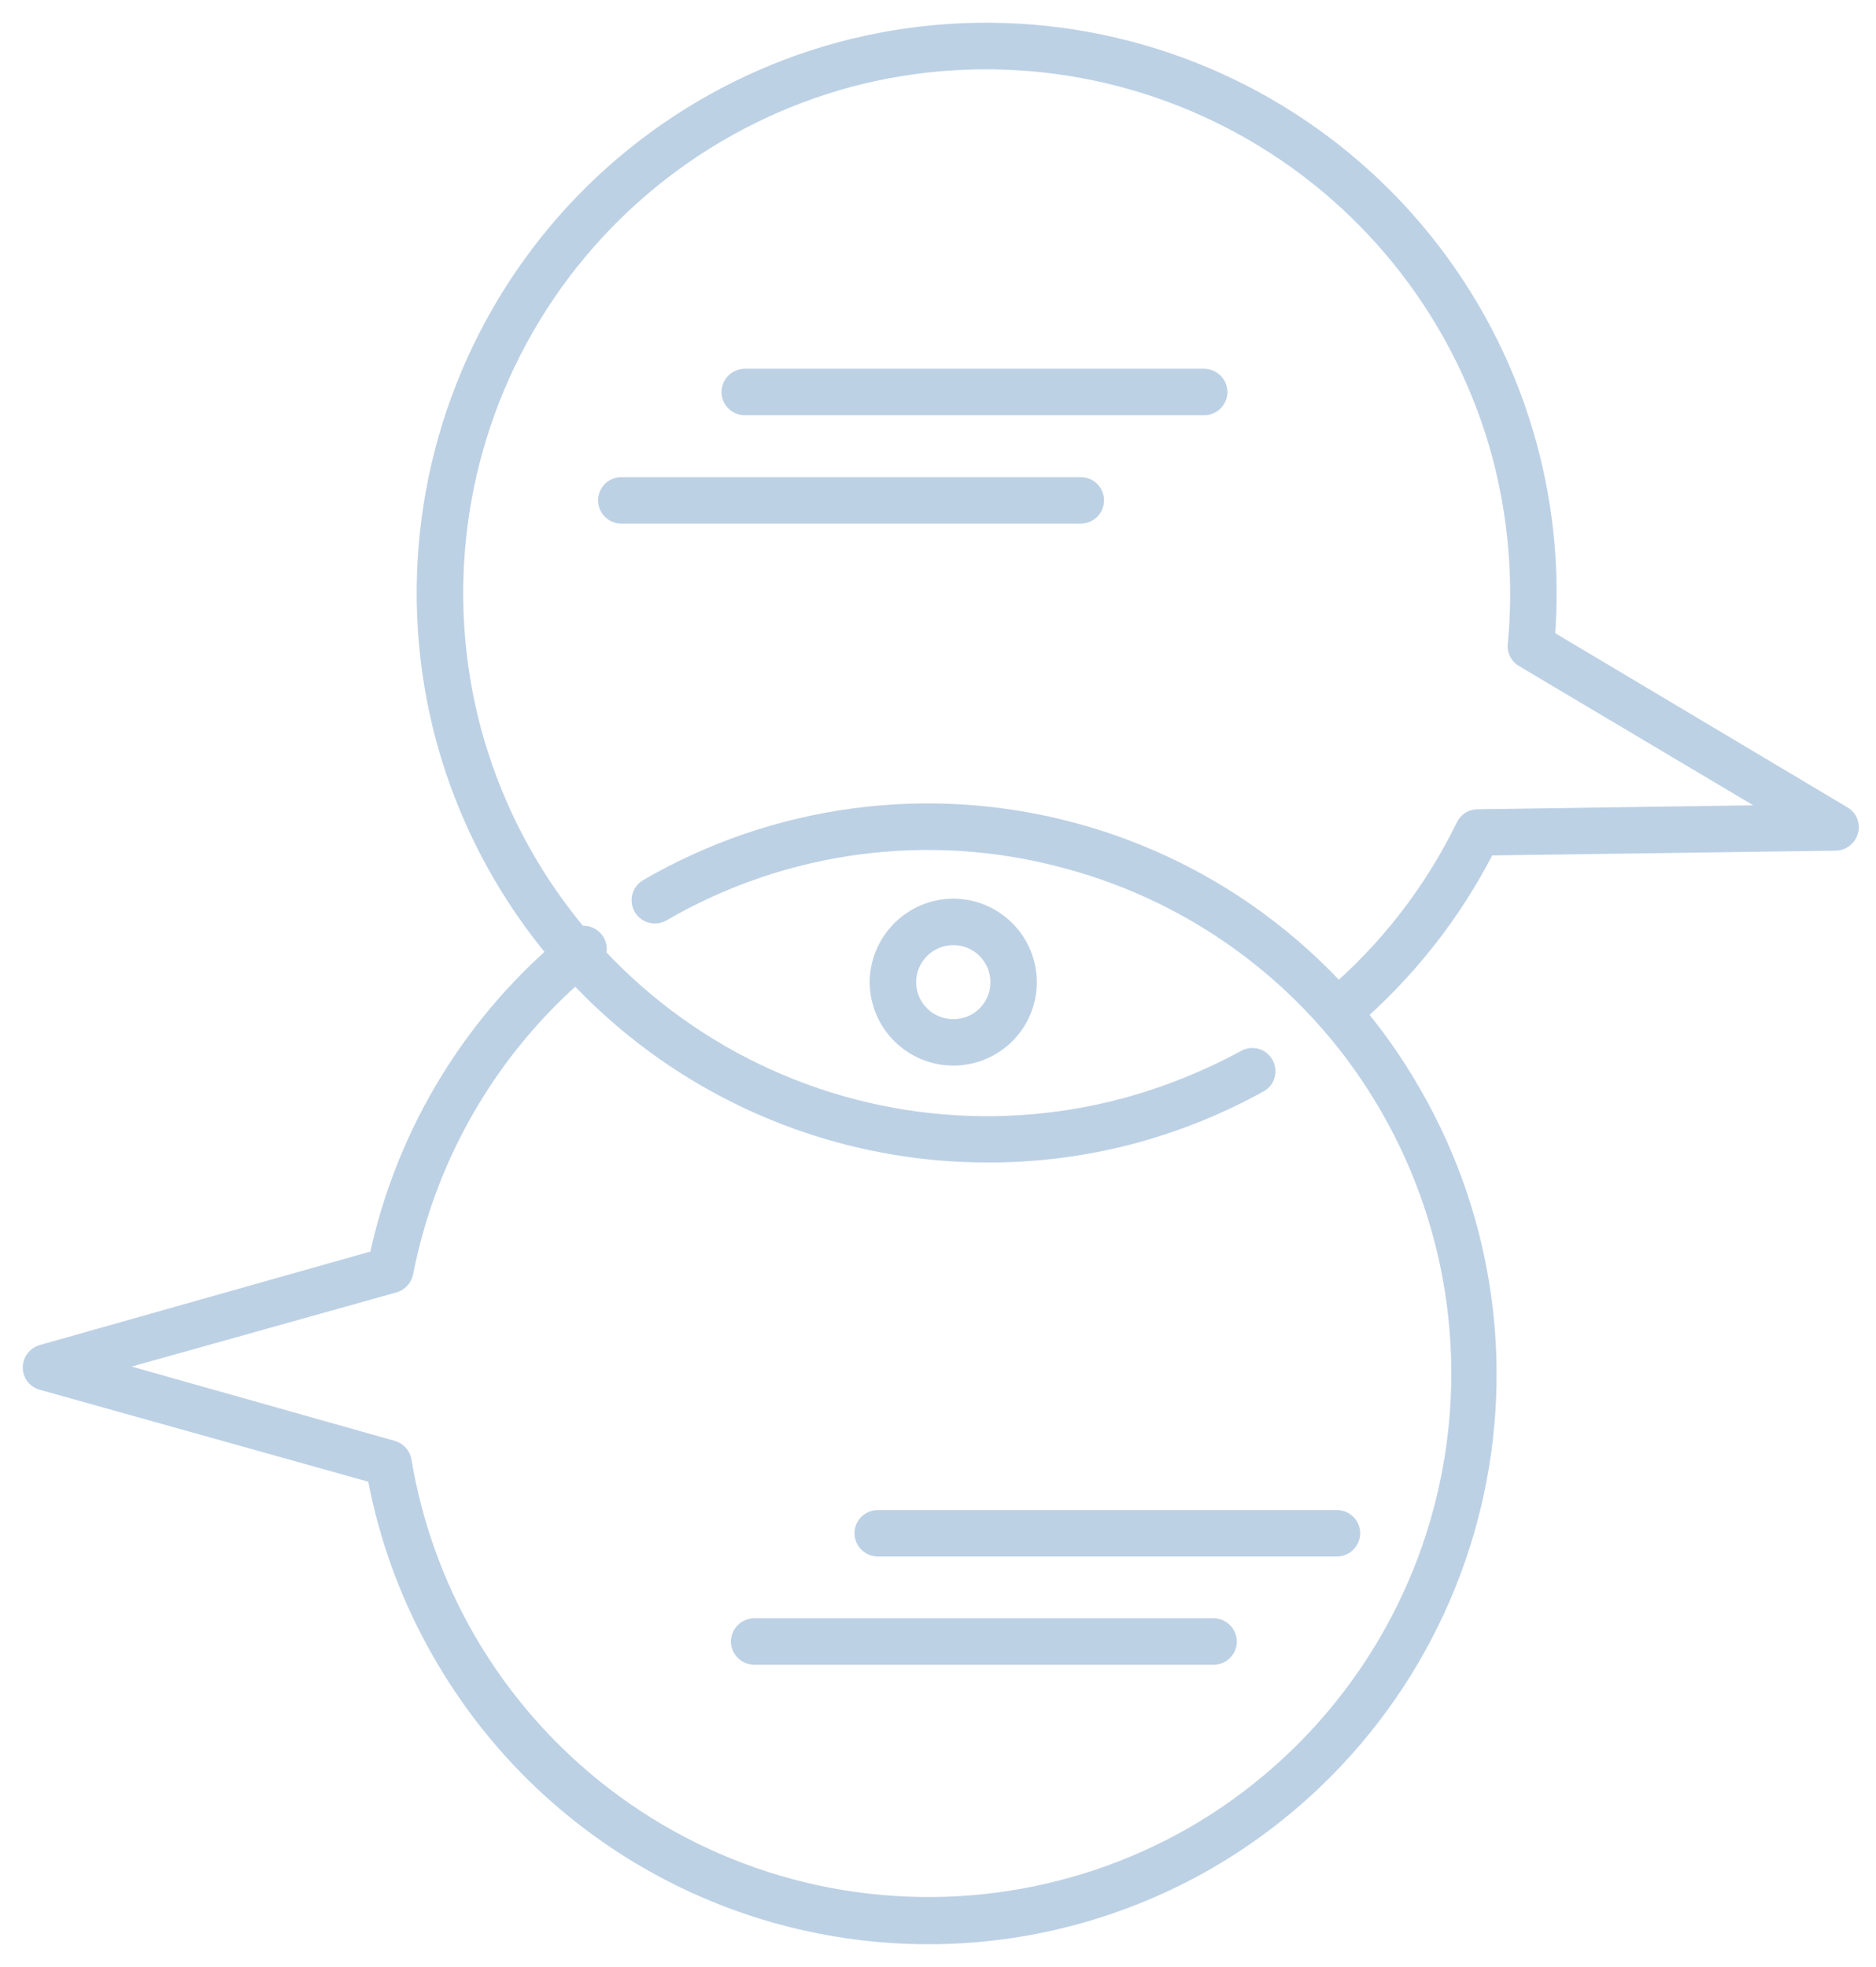<svg width="62" height="65" viewBox="0 0 62 65" fill="none" xmlns="http://www.w3.org/2000/svg">
<path d="M30.672 63.999C27.409 63.996 24.203 63.135 21.378 61.501C18.553 59.866 16.208 57.518 14.578 54.69C13.513 52.855 12.772 50.851 12.388 48.765L1.374 45.683C1.266 45.653 1.171 45.589 1.103 45.5C1.036 45.41 0.999 45.301 1 45.189C1.001 45.076 1.039 44.965 1.108 44.875C1.176 44.784 1.273 44.719 1.382 44.688L12.452 41.558C13.344 37.385 15.64 33.643 18.958 30.959C19.011 30.915 19.072 30.883 19.138 30.863C19.204 30.844 19.273 30.838 19.341 30.845C19.409 30.853 19.475 30.873 19.535 30.907C19.595 30.94 19.648 30.985 19.69 31.038C19.775 31.145 19.815 31.281 19.8 31.417C19.785 31.553 19.717 31.677 19.611 31.763C16.395 34.361 14.199 38.01 13.407 42.068C13.387 42.161 13.343 42.247 13.278 42.317C13.214 42.387 13.132 42.438 13.041 42.466L3.429 45.158L12.985 47.857C13.079 47.885 13.163 47.938 13.228 48.011C13.293 48.085 13.336 48.175 13.351 48.271C13.7 50.349 14.417 52.347 15.47 54.172C17.803 58.198 21.637 61.135 26.131 62.34C30.625 63.544 35.414 62.918 39.448 60.599C43.474 58.266 46.411 54.432 47.615 49.938C48.82 45.443 48.194 40.654 45.874 36.621C44.726 34.62 43.193 32.867 41.362 31.463C39.532 30.059 37.441 29.032 35.211 28.442C32.986 27.84 30.663 27.686 28.377 27.988C26.092 28.29 23.889 29.042 21.896 30.202C21.778 30.269 21.638 30.286 21.507 30.25C21.376 30.214 21.264 30.128 21.195 30.011C21.126 29.893 21.106 29.752 21.14 29.619C21.175 29.486 21.26 29.372 21.379 29.302C23.489 28.075 25.823 27.278 28.244 26.958C30.665 26.638 33.125 26.802 35.482 27.439C37.837 28.073 40.043 29.167 41.973 30.659C43.903 32.15 45.519 34.008 46.727 36.127C49.187 40.398 49.853 45.47 48.578 50.231C47.303 54.992 44.191 59.053 39.926 61.523C37.112 63.146 33.921 64.001 30.672 63.999V63.999Z" fill="#BDD1E5" stroke="#BDD1E5" stroke-width="0.5"/>
<path d="M32.615 38.166C28.523 38.161 24.546 36.81 21.299 34.32C18.052 31.83 15.715 28.34 14.649 24.389C13.379 19.627 14.051 14.556 16.516 10.289C18.981 6.022 23.038 2.908 27.797 1.629C32.557 0.359 37.627 1.029 41.894 3.492C46.161 5.956 49.277 10.011 50.557 14.769C51.108 16.817 51.304 18.945 51.138 21.06L60.933 26.897C61.03 26.953 61.106 27.04 61.148 27.144C61.19 27.248 61.195 27.363 61.164 27.471C61.135 27.58 61.071 27.677 60.982 27.748C60.893 27.818 60.784 27.858 60.671 27.861L49.163 28.02C48.045 30.213 46.505 32.164 44.632 33.762C44.58 33.806 44.52 33.839 44.454 33.86C44.389 33.881 44.321 33.889 44.252 33.883C44.184 33.877 44.118 33.857 44.057 33.826C43.997 33.794 43.943 33.751 43.899 33.698C43.811 33.593 43.768 33.457 43.778 33.32C43.788 33.183 43.852 33.056 43.955 32.965C45.807 31.398 47.313 29.461 48.375 27.279C48.417 27.193 48.483 27.12 48.564 27.069C48.646 27.019 48.741 26.992 48.837 26.993L58.831 26.849L50.326 21.793C50.241 21.743 50.172 21.671 50.129 21.583C50.085 21.495 50.068 21.396 50.079 21.299C50.279 19.201 50.103 17.084 49.562 15.047C48.35 10.554 45.407 6.724 41.376 4.396C37.346 2.069 32.557 1.435 28.06 2.632C23.567 3.843 19.737 6.787 17.411 10.818C15.085 14.849 14.453 19.637 15.653 24.134C16.864 28.627 19.808 32.457 23.838 34.783C27.869 37.109 32.658 37.741 37.154 36.541C38.539 36.167 39.875 35.632 41.136 34.948C41.195 34.915 41.26 34.893 41.327 34.885C41.395 34.877 41.463 34.882 41.528 34.901C41.594 34.919 41.654 34.95 41.708 34.993C41.761 35.035 41.804 35.088 41.837 35.147C41.87 35.206 41.892 35.271 41.9 35.339C41.908 35.406 41.903 35.474 41.885 35.54C41.866 35.605 41.835 35.666 41.792 35.719C41.75 35.772 41.697 35.816 41.638 35.848C40.303 36.586 38.883 37.158 37.409 37.552C35.845 37.965 34.233 38.172 32.615 38.166V38.166Z" fill="#BDD1E5" stroke="#BDD1E5" stroke-width="0.5"/>
<path d="M31.509 34.963C30.844 34.963 30.206 34.7 29.735 34.232C29.263 33.763 28.996 33.127 28.992 32.463C28.994 31.796 29.26 31.157 29.732 30.686C30.203 30.214 30.842 29.948 31.509 29.946C32.175 29.948 32.813 30.215 33.283 30.686C33.753 31.158 34.017 31.797 34.017 32.463C34.015 33.127 33.75 33.763 33.28 34.231C32.809 34.7 32.173 34.963 31.509 34.963ZM31.509 30.982C31.116 30.982 30.739 31.138 30.461 31.415C30.183 31.693 30.027 32.07 30.027 32.463C30.029 32.656 30.068 32.848 30.143 33.026C30.218 33.204 30.327 33.366 30.465 33.502C30.602 33.638 30.765 33.746 30.944 33.819C31.123 33.892 31.315 33.929 31.509 33.928C31.702 33.929 31.893 33.892 32.072 33.819C32.251 33.746 32.413 33.638 32.55 33.502C32.687 33.365 32.795 33.204 32.87 33.025C32.944 32.847 32.982 32.656 32.982 32.463C32.983 32.269 32.946 32.076 32.872 31.896C32.798 31.717 32.69 31.553 32.553 31.416C32.416 31.278 32.254 31.169 32.074 31.094C31.895 31.02 31.703 30.982 31.509 30.982V30.982Z" fill="#BDD1E5" stroke="#BDD1E5" stroke-width="0.5"/>
<path d="M39.798 13.471H24.612C24.475 13.471 24.343 13.416 24.246 13.319C24.149 13.222 24.094 13.091 24.094 12.953C24.096 12.816 24.151 12.686 24.248 12.589C24.345 12.493 24.475 12.438 24.612 12.435H39.798C39.935 12.438 40.065 12.493 40.162 12.589C40.259 12.686 40.314 12.816 40.316 12.953C40.316 13.091 40.261 13.222 40.164 13.319C40.067 13.416 39.936 13.471 39.798 13.471V13.471Z" fill="#BDD1E5" stroke="#BDD1E5" stroke-width="0.5"/>
<path d="M35.72 17.053H20.533C20.396 17.053 20.264 16.998 20.167 16.901C20.07 16.804 20.016 16.672 20.016 16.535C20.016 16.398 20.07 16.266 20.167 16.169C20.264 16.072 20.396 16.018 20.533 16.018H35.72C35.857 16.018 35.989 16.072 36.086 16.169C36.183 16.266 36.237 16.398 36.237 16.535C36.237 16.672 36.183 16.804 36.086 16.901C35.989 16.998 35.857 17.053 35.72 17.053Z" fill="#BDD1E5" stroke="#BDD1E5" stroke-width="0.5"/>
<path d="M44.185 51.187H29.007C28.87 51.185 28.74 51.129 28.643 51.033C28.547 50.936 28.491 50.806 28.489 50.669C28.489 50.532 28.544 50.4 28.641 50.303C28.738 50.206 28.87 50.151 29.007 50.151H44.185C44.323 50.151 44.454 50.206 44.551 50.303C44.648 50.4 44.703 50.532 44.703 50.669C44.701 50.806 44.646 50.936 44.549 51.033C44.453 51.129 44.322 51.185 44.185 51.187V51.187Z" fill="#BDD1E5" stroke="#BDD1E5" stroke-width="0.5"/>
<path d="M40.109 54.762H24.931C24.793 54.762 24.66 54.708 24.562 54.611C24.464 54.514 24.407 54.382 24.405 54.244C24.407 54.106 24.464 53.974 24.562 53.878C24.66 53.781 24.793 53.727 24.931 53.727H40.109C40.246 53.729 40.377 53.784 40.473 53.88C40.57 53.977 40.625 54.108 40.627 54.244C40.627 54.382 40.572 54.513 40.475 54.61C40.378 54.707 40.247 54.762 40.109 54.762V54.762Z" fill="#BDD1E5" stroke="#BDD1E5" stroke-width="0.5"/>
</svg>
